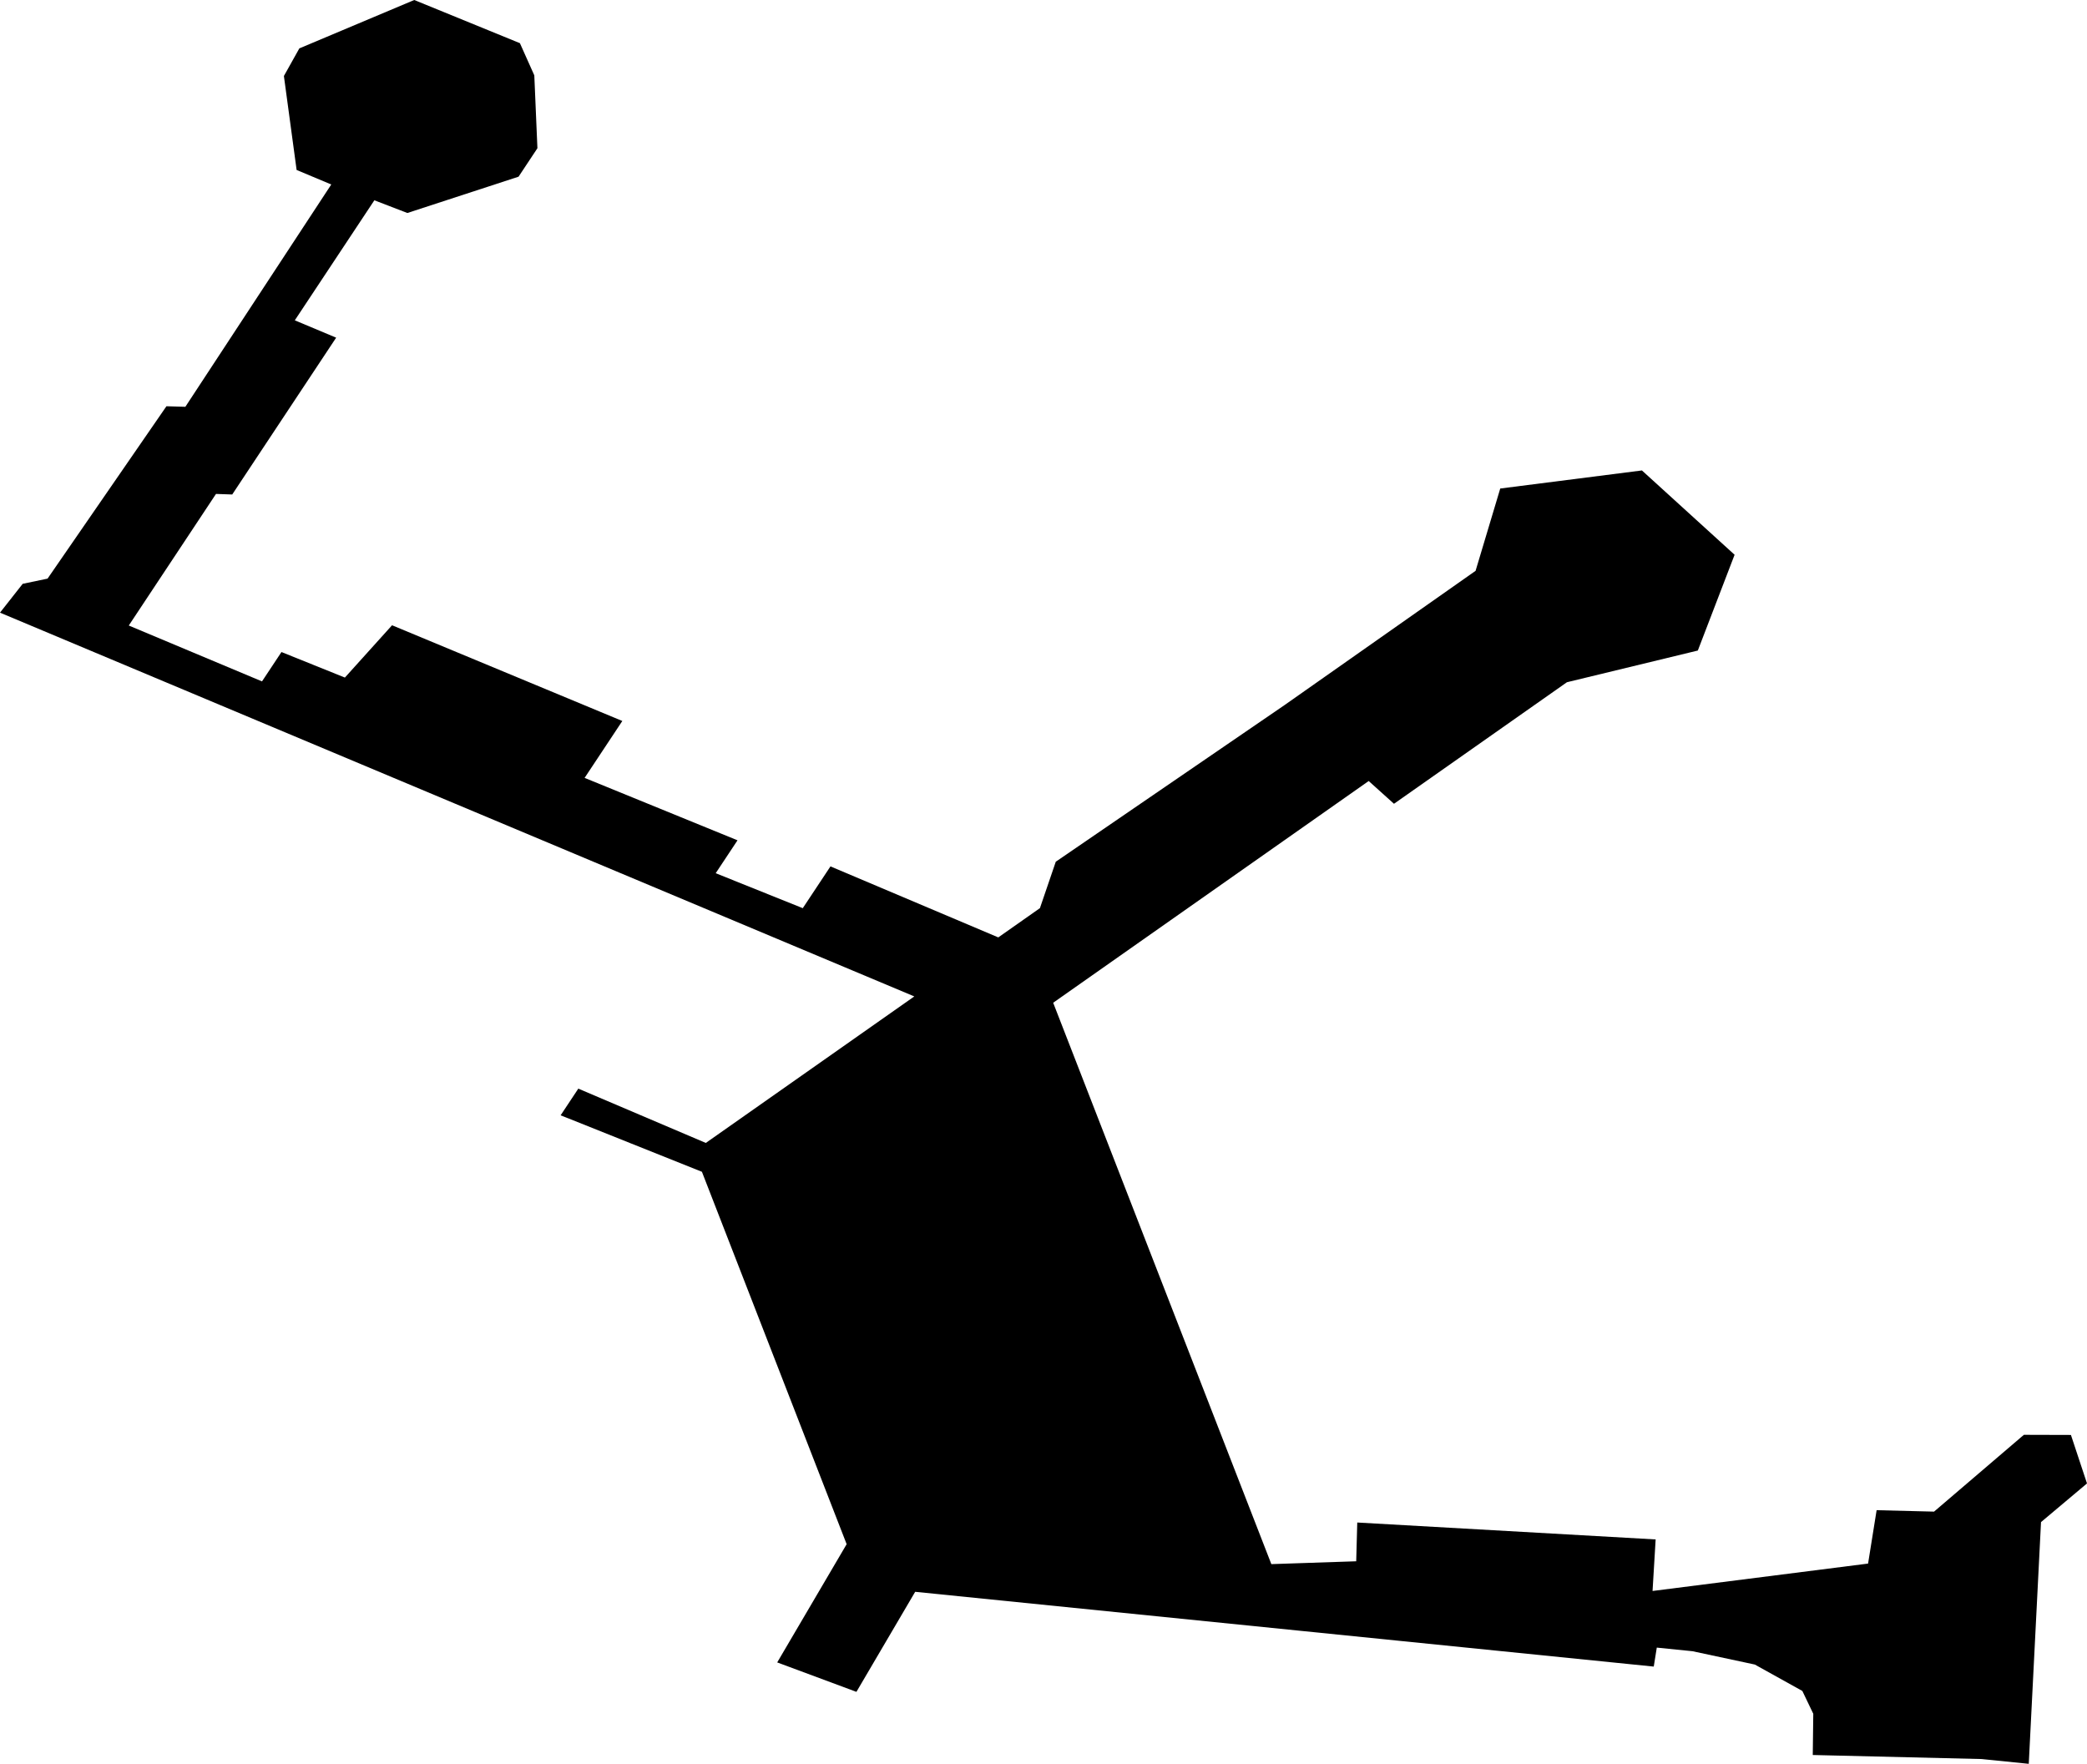 <svg width="1024" height="865.398" class="wof-wing" edtf:cessation="1979~" edtf:inception="1974~" id="wof-%!s(int64=1159396165)" mz:is_ceased="1" mz:is_current="0" mz:is_deprecated="-1" mz:is_superseded="1" mz:is_superseding="1" mz:latitude="37.61747526356657" mz:longitude="-122.38337106768323" mz:max_latitude="37.61950174060331" mz:max_longitude="-122.38139655218178" mz:min_latitude="37.61615511156664" mz:min_longitude="-122.3853565208227" mz:uri="https://data.whosonfirst.org/115/939/616/5/1159396165.geojson" viewBox="0 0 1024.00 865.40" wof:belongsto="102527513,102191575,85633793,85922583,102087579,1159396339,85688637" wof:country="US" wof:id="1159396165" wof:lastmodified="1737577130" wof:name="Central Terminal" wof:parent_id="1159396339" wof:path="115/939/616/5/1159396165.geojson" wof:placetype="wing" wof:repo="sfomuseum-data-architecture" wof:superseded_by="1159396149" wof:supersedes="1159396171" xmlns="http://www.w3.org/2000/svg" xmlns:edtf="x-urn:namespaces#edtf" xmlns:mz="x-urn:namespaces#mz" xmlns:wof="x-urn:namespaces#wof"><path d="M768.82 334.733,683.963 394.366,671.557 383.196,516.748 491.986,523.03 508.149,623.795 767.421,665.433 766.023,665.948 747.005,812.355 755.306,810.837 780.593,916.585 767.149,920.776 740.959,948.961 741.656,993.033 703.973,1016.117 704.038,1024 727.832,1001.439 746.802,995.426 865.398,972.275 863.053,889.446 861.071,889.696 840.845,884.334 829.651,861.024 816.694,830.443 810.154,812.915 808.38,811.425 817.692,686.246 805.017,636.447 799.975,449.039 781,420.21 830.09,381.343 815.647,415.412 757.635,344.401 574.927,275.077 547.213,283.751 534.126,346.314 560.77,439.618 495.2,448.608 488.882,0 300.593,11.129 286.444,23.331 283.896,81.663 199.322,90.945 199.591,162.536 90.519,145.535 83.39,139.295 37.288,146.872 23.741,203.258 0,255.099 21.182,262.16 36.966,263.688 72.729,254.435 86.689,199.874 104.504,183.68 98.271,144.647 157.164,164.939 165.673,113.943 242.615,105.977 242.341,63.186 306.904,128.554 334.317,138.101 319.912,169.221 332.44,192.361 306.778,305.347 353.743,286.843 381.662,361.862 412.287,351.164 428.428,393.884 445.588,407.474 425.085,489.814 459.925,510.246 445.566,518.022 422.794,630.219 345.975,724.002 280.071,736.106 239.687,805.622 230.82,851.091 272.189,833.05 319.179,768.82 334.733 Z"/></svg>